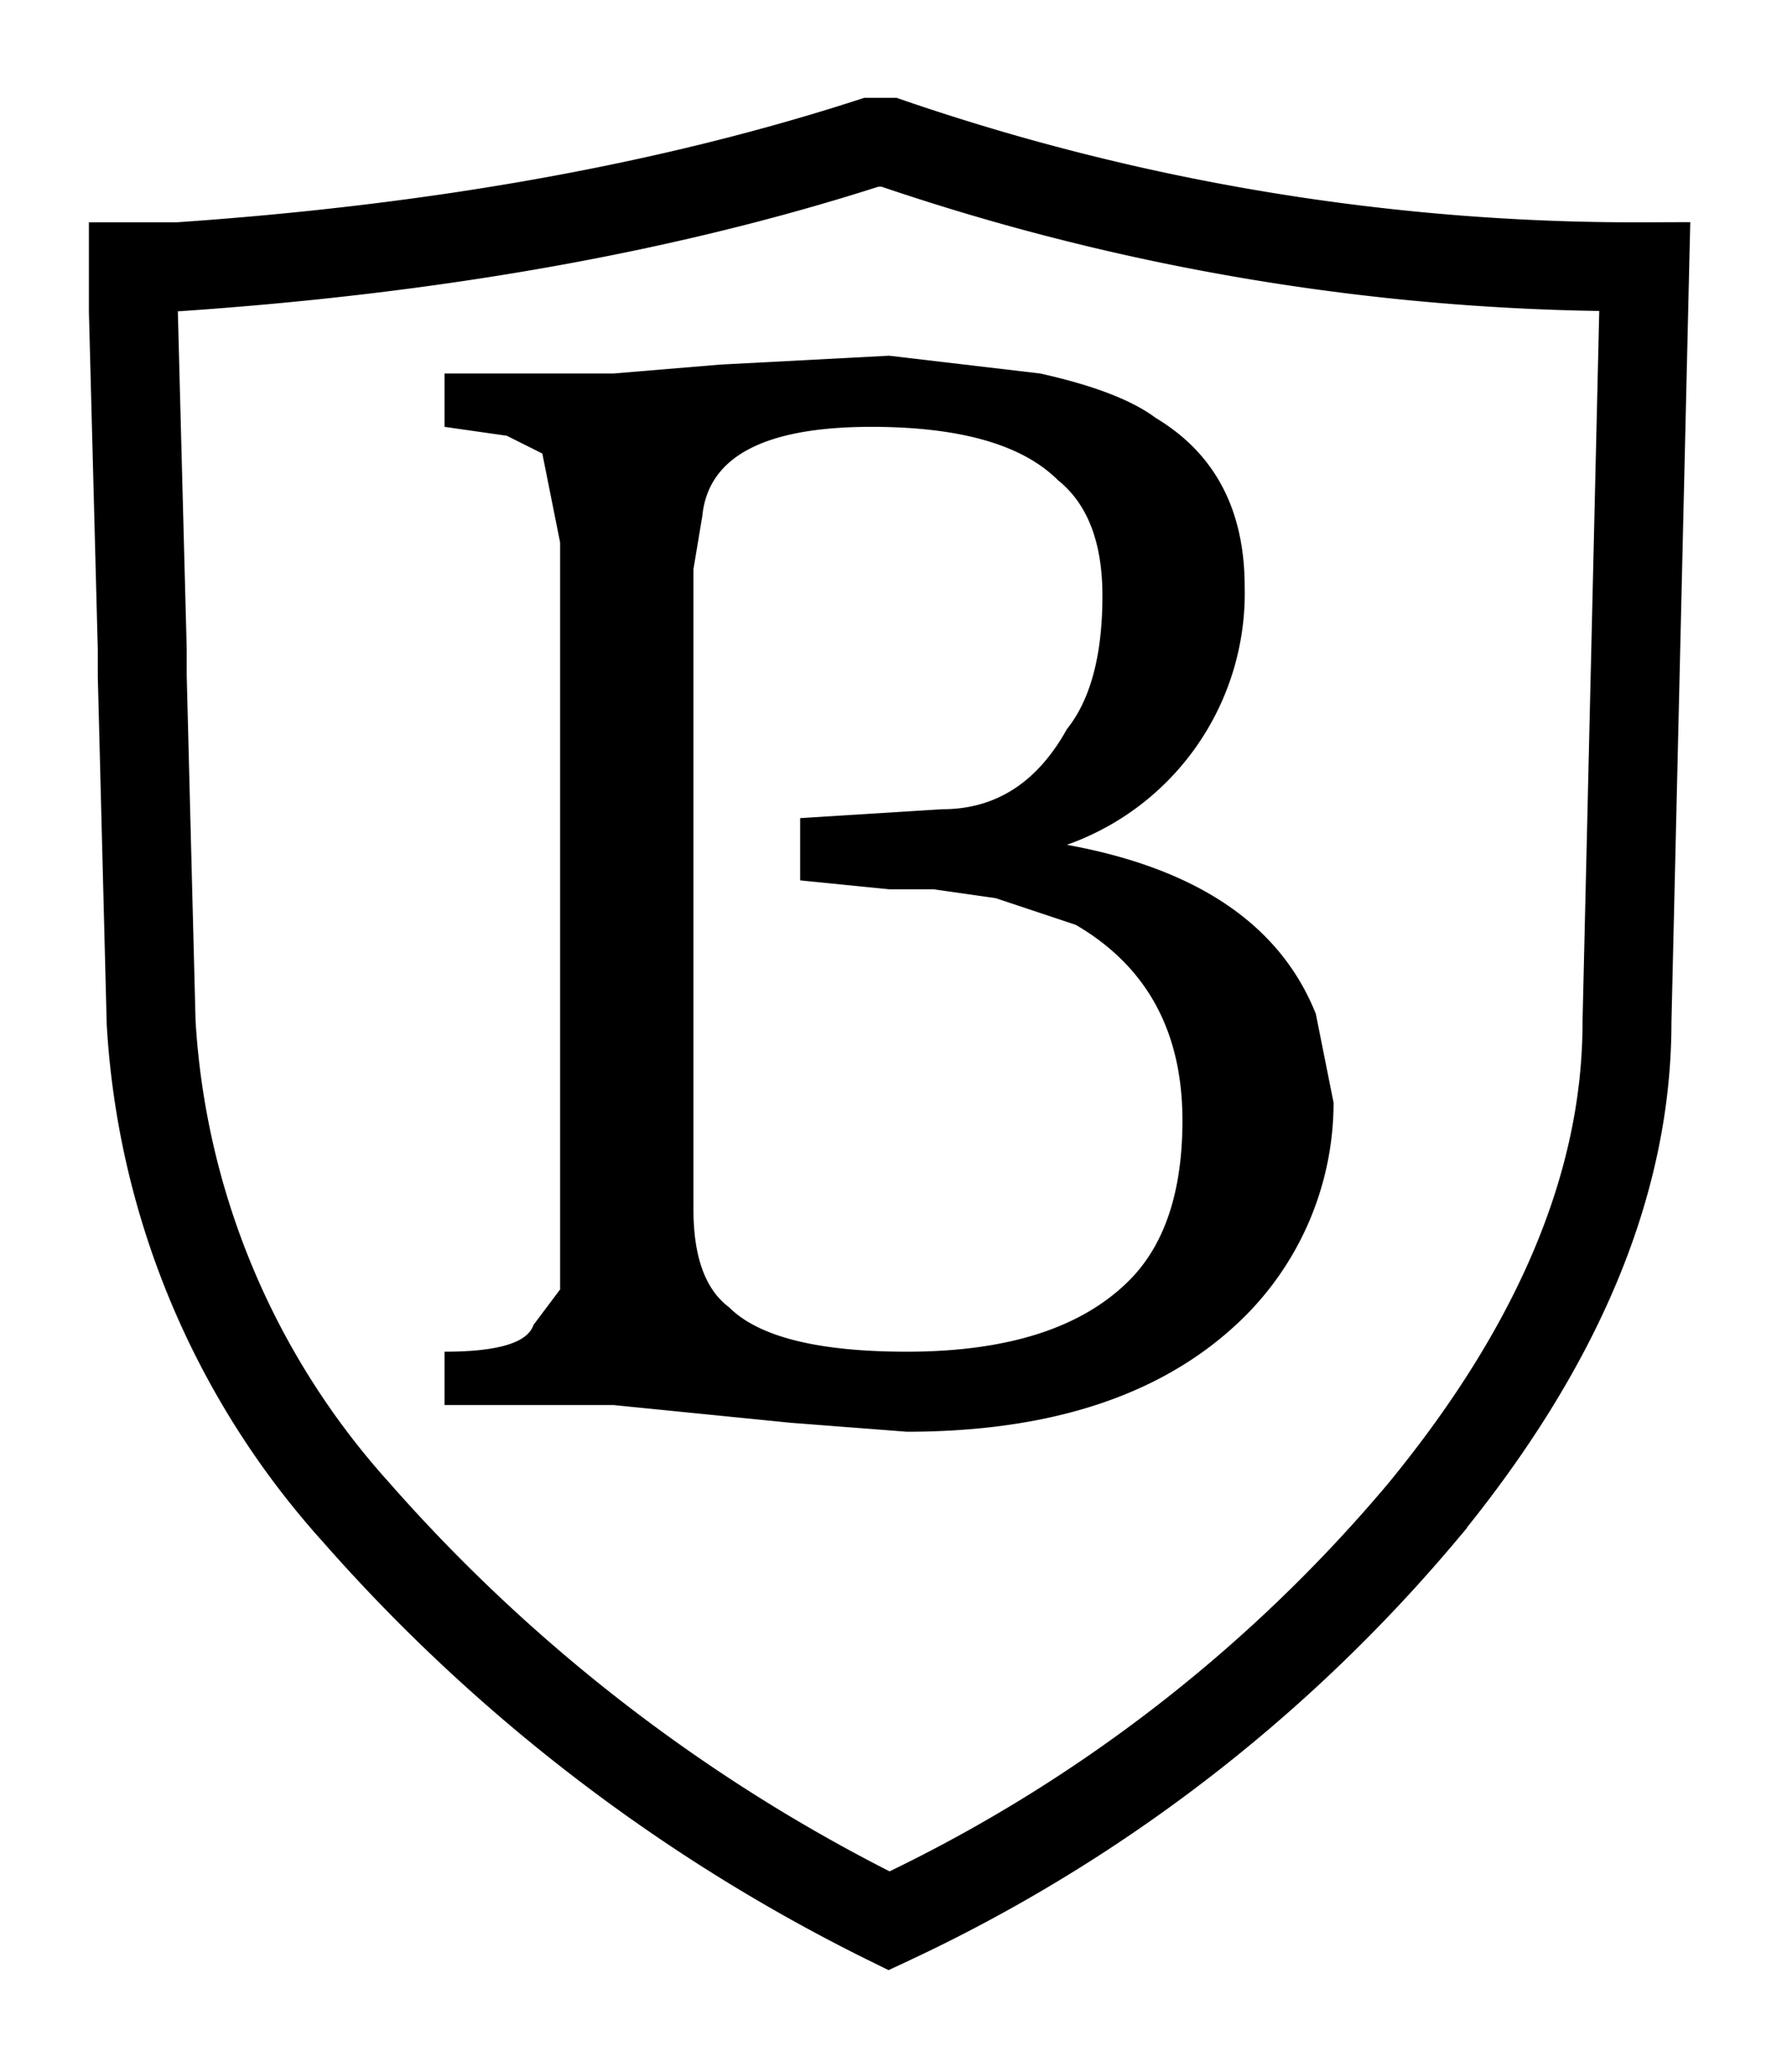 <?xml version="1.0" encoding="UTF-8"?> <svg xmlns="http://www.w3.org/2000/svg" viewBox="0 0 201 233"><style> .s{stroke:#000} .f{fill:#000} @media (prefers-color-scheme: dark) { .s{stroke:#fff} .f{fill:#fff} } </style><g fill="none" fill-rule="evenodd"><path class="s" stroke-width="10" d="M100 16a259 259 0 0 0 85 14l-2 85q0 27-23 55a175 175 0 0 1-60 46 194 194 0 0 1-60-46 90 90 0 0 1-23-55l-1-39v-3l-1-38v-5h5q44-3 78-14z"></path><path class="f" d="M50 152q9 0 10-3l3-4V61l-2-10-4-2-7-1v-6h19l12-1 19-1 17 2q9 2 13 5 10 6 10 19a30 30 0 0 1-20 29q22 4 28 19l2 10a34 34 0 0 1-11 25q-13 12-37 12l-13-1-20-2H50zm28-16q0 8 4 11 5 5 20 5 17 0 25-8 6-6 6-18 0-15-12-22l-9-3-7-1h-5l-10-1v-7l16-1q9 0 14-9 4-5 4-15 0-9-5-13-6-6-21-6-18 0-19 10l-1 6z"></path></g></svg>